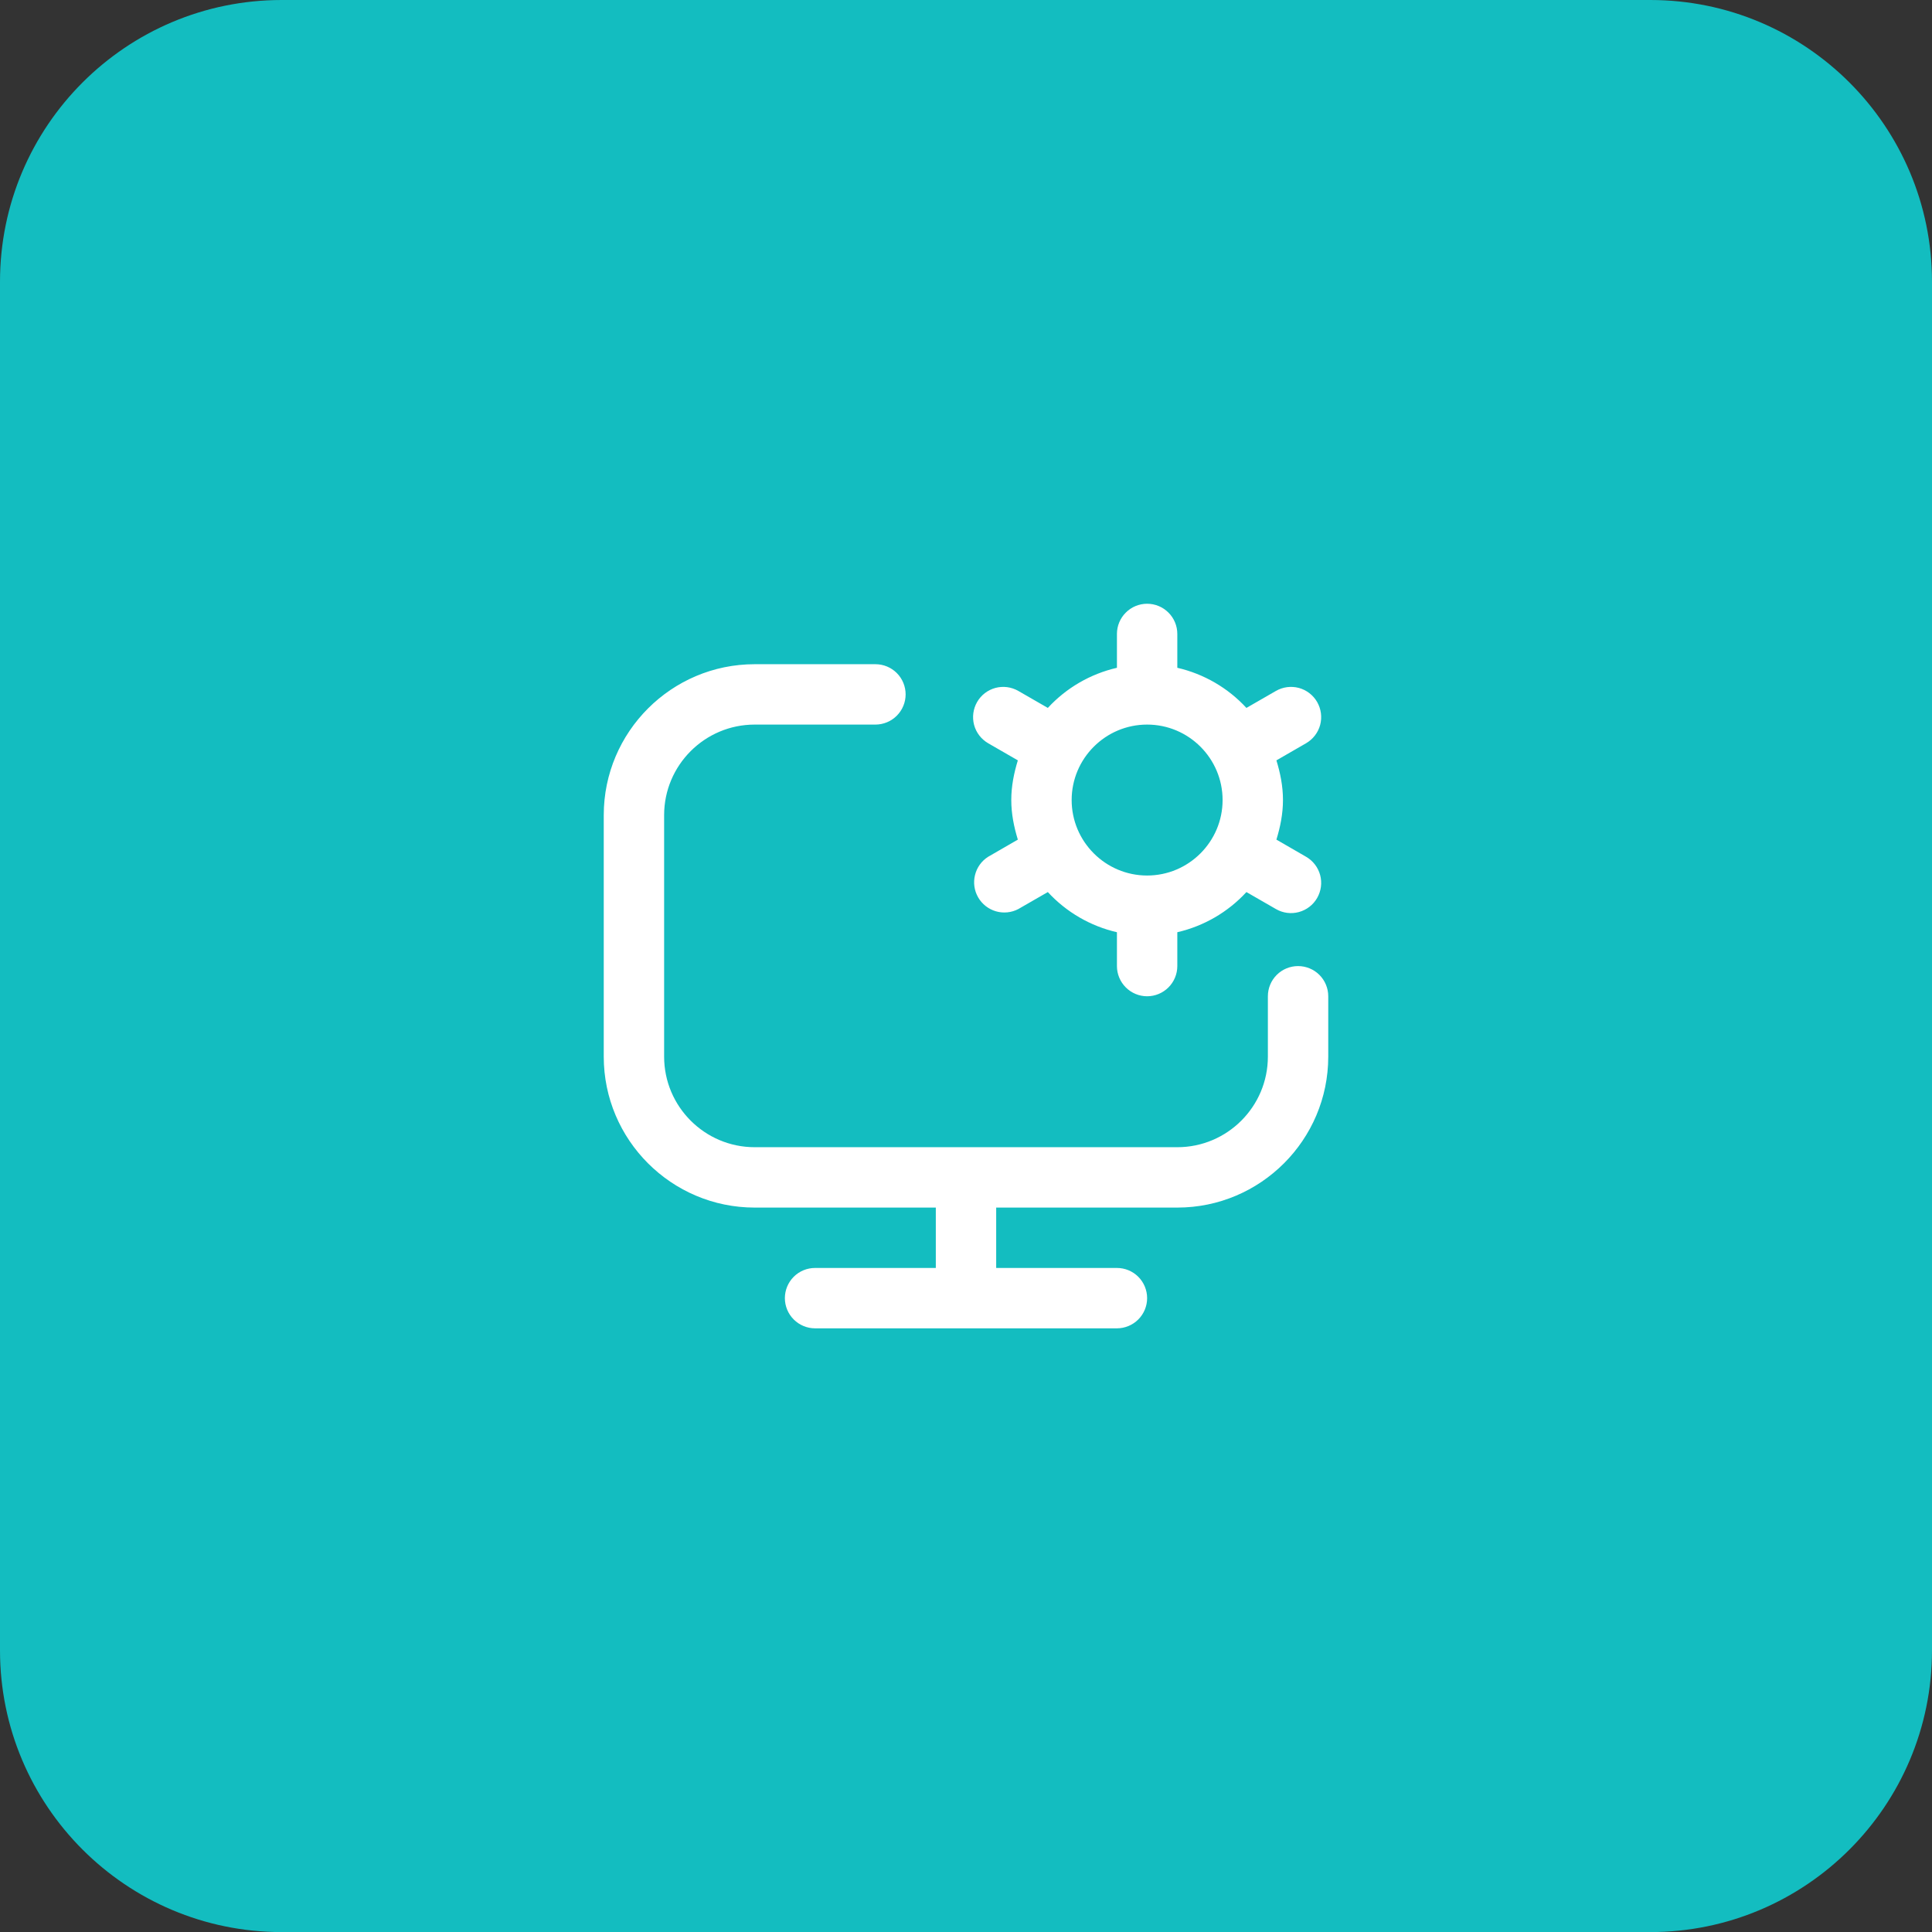 <svg xmlns="http://www.w3.org/2000/svg" width="48" height="48" viewBox="0 0 48 48" fill="none"><rect x="0" y="0" width="48" height="48" fill="#333333" stroke="none"/><path d="M0 7C0 3.134 3.134 0 7 0H41C44.866 0 48 3.134 48 7V41.002C48 44.867 44.866 48.002 41 48.002H7C3.134 48.002 0 44.867 0 41.002V7Z" fill="#13BDC0"></path><path d="M33 24.752V26.252C33 28.319 31.318 30.002 29.25 30.002H24.75V31.502H27.75C27.949 31.502 28.14 31.581 28.28 31.721C28.421 31.862 28.5 32.053 28.5 32.252C28.5 32.45 28.421 32.641 28.28 32.782C28.14 32.922 27.949 33.002 27.75 33.002H20.25C20.051 33.002 19.86 32.922 19.72 32.782C19.579 32.641 19.5 32.45 19.5 32.252C19.5 32.053 19.579 31.862 19.72 31.721C19.86 31.581 20.051 31.502 20.25 31.502H23.25V30.002H18.75C16.682 30.002 15 28.319 15 26.252V20.252C15 18.184 16.682 16.502 18.75 16.502H21.75C21.949 16.502 22.14 16.581 22.28 16.721C22.421 16.862 22.5 17.053 22.5 17.252C22.5 17.45 22.421 17.641 22.28 17.782C22.14 17.922 21.949 18.002 21.75 18.002H18.75C17.509 18.002 16.5 19.011 16.5 20.252V26.252C16.5 27.492 17.509 28.502 18.75 28.502H29.25C30.491 28.502 31.5 27.492 31.5 26.252V24.752C31.5 24.553 31.579 24.362 31.72 24.221C31.86 24.081 32.051 24.002 32.25 24.002C32.449 24.002 32.64 24.081 32.78 24.221C32.921 24.362 33 24.553 33 24.752ZM24.551 21.286L25.288 20.86C25.192 20.547 25.125 20.221 25.125 19.876C25.125 19.531 25.192 19.204 25.288 18.891L24.551 18.466C24.379 18.366 24.253 18.203 24.201 18.011C24.15 17.818 24.177 17.614 24.276 17.441C24.375 17.269 24.539 17.143 24.731 17.091C24.923 17.04 25.128 17.067 25.3 17.166L26.033 17.588C26.492 17.09 27.09 16.743 27.75 16.591V15.75C27.75 15.551 27.829 15.36 27.97 15.22C28.11 15.079 28.301 15 28.5 15C28.699 15 28.89 15.079 29.03 15.22C29.171 15.36 29.25 15.551 29.25 15.75V16.591C29.91 16.743 30.508 17.09 30.967 17.588L31.7 17.166C31.872 17.067 32.077 17.04 32.269 17.091C32.461 17.143 32.625 17.269 32.724 17.441C32.823 17.614 32.85 17.818 32.799 18.011C32.747 18.203 32.621 18.366 32.449 18.466L31.712 18.891C31.808 19.204 31.875 19.531 31.875 19.876C31.875 20.221 31.808 20.547 31.712 20.86L32.449 21.286C32.621 21.385 32.747 21.549 32.799 21.741C32.85 21.933 32.823 22.138 32.724 22.31C32.625 22.483 32.461 22.608 32.269 22.66C32.077 22.712 31.872 22.685 31.7 22.585L30.967 22.163C30.508 22.661 29.91 23.009 29.25 23.161V24.002C29.25 24.2 29.171 24.391 29.03 24.532C28.89 24.672 28.699 24.752 28.5 24.752C28.301 24.752 28.11 24.672 27.97 24.532C27.829 24.391 27.75 24.2 27.75 24.002V23.161C27.09 23.009 26.492 22.661 26.033 22.163L25.3 22.585C25.129 22.675 24.929 22.695 24.743 22.641C24.557 22.587 24.399 22.463 24.302 22.295C24.205 22.127 24.177 21.928 24.224 21.74C24.27 21.552 24.387 21.389 24.551 21.286ZM26.625 19.877C26.625 20.91 27.466 21.752 28.5 21.752C29.534 21.752 30.375 20.91 30.375 19.877C30.375 18.843 29.534 18.002 28.5 18.002C27.466 18.002 26.625 18.843 26.625 19.877Z" fill="white"></path></svg>